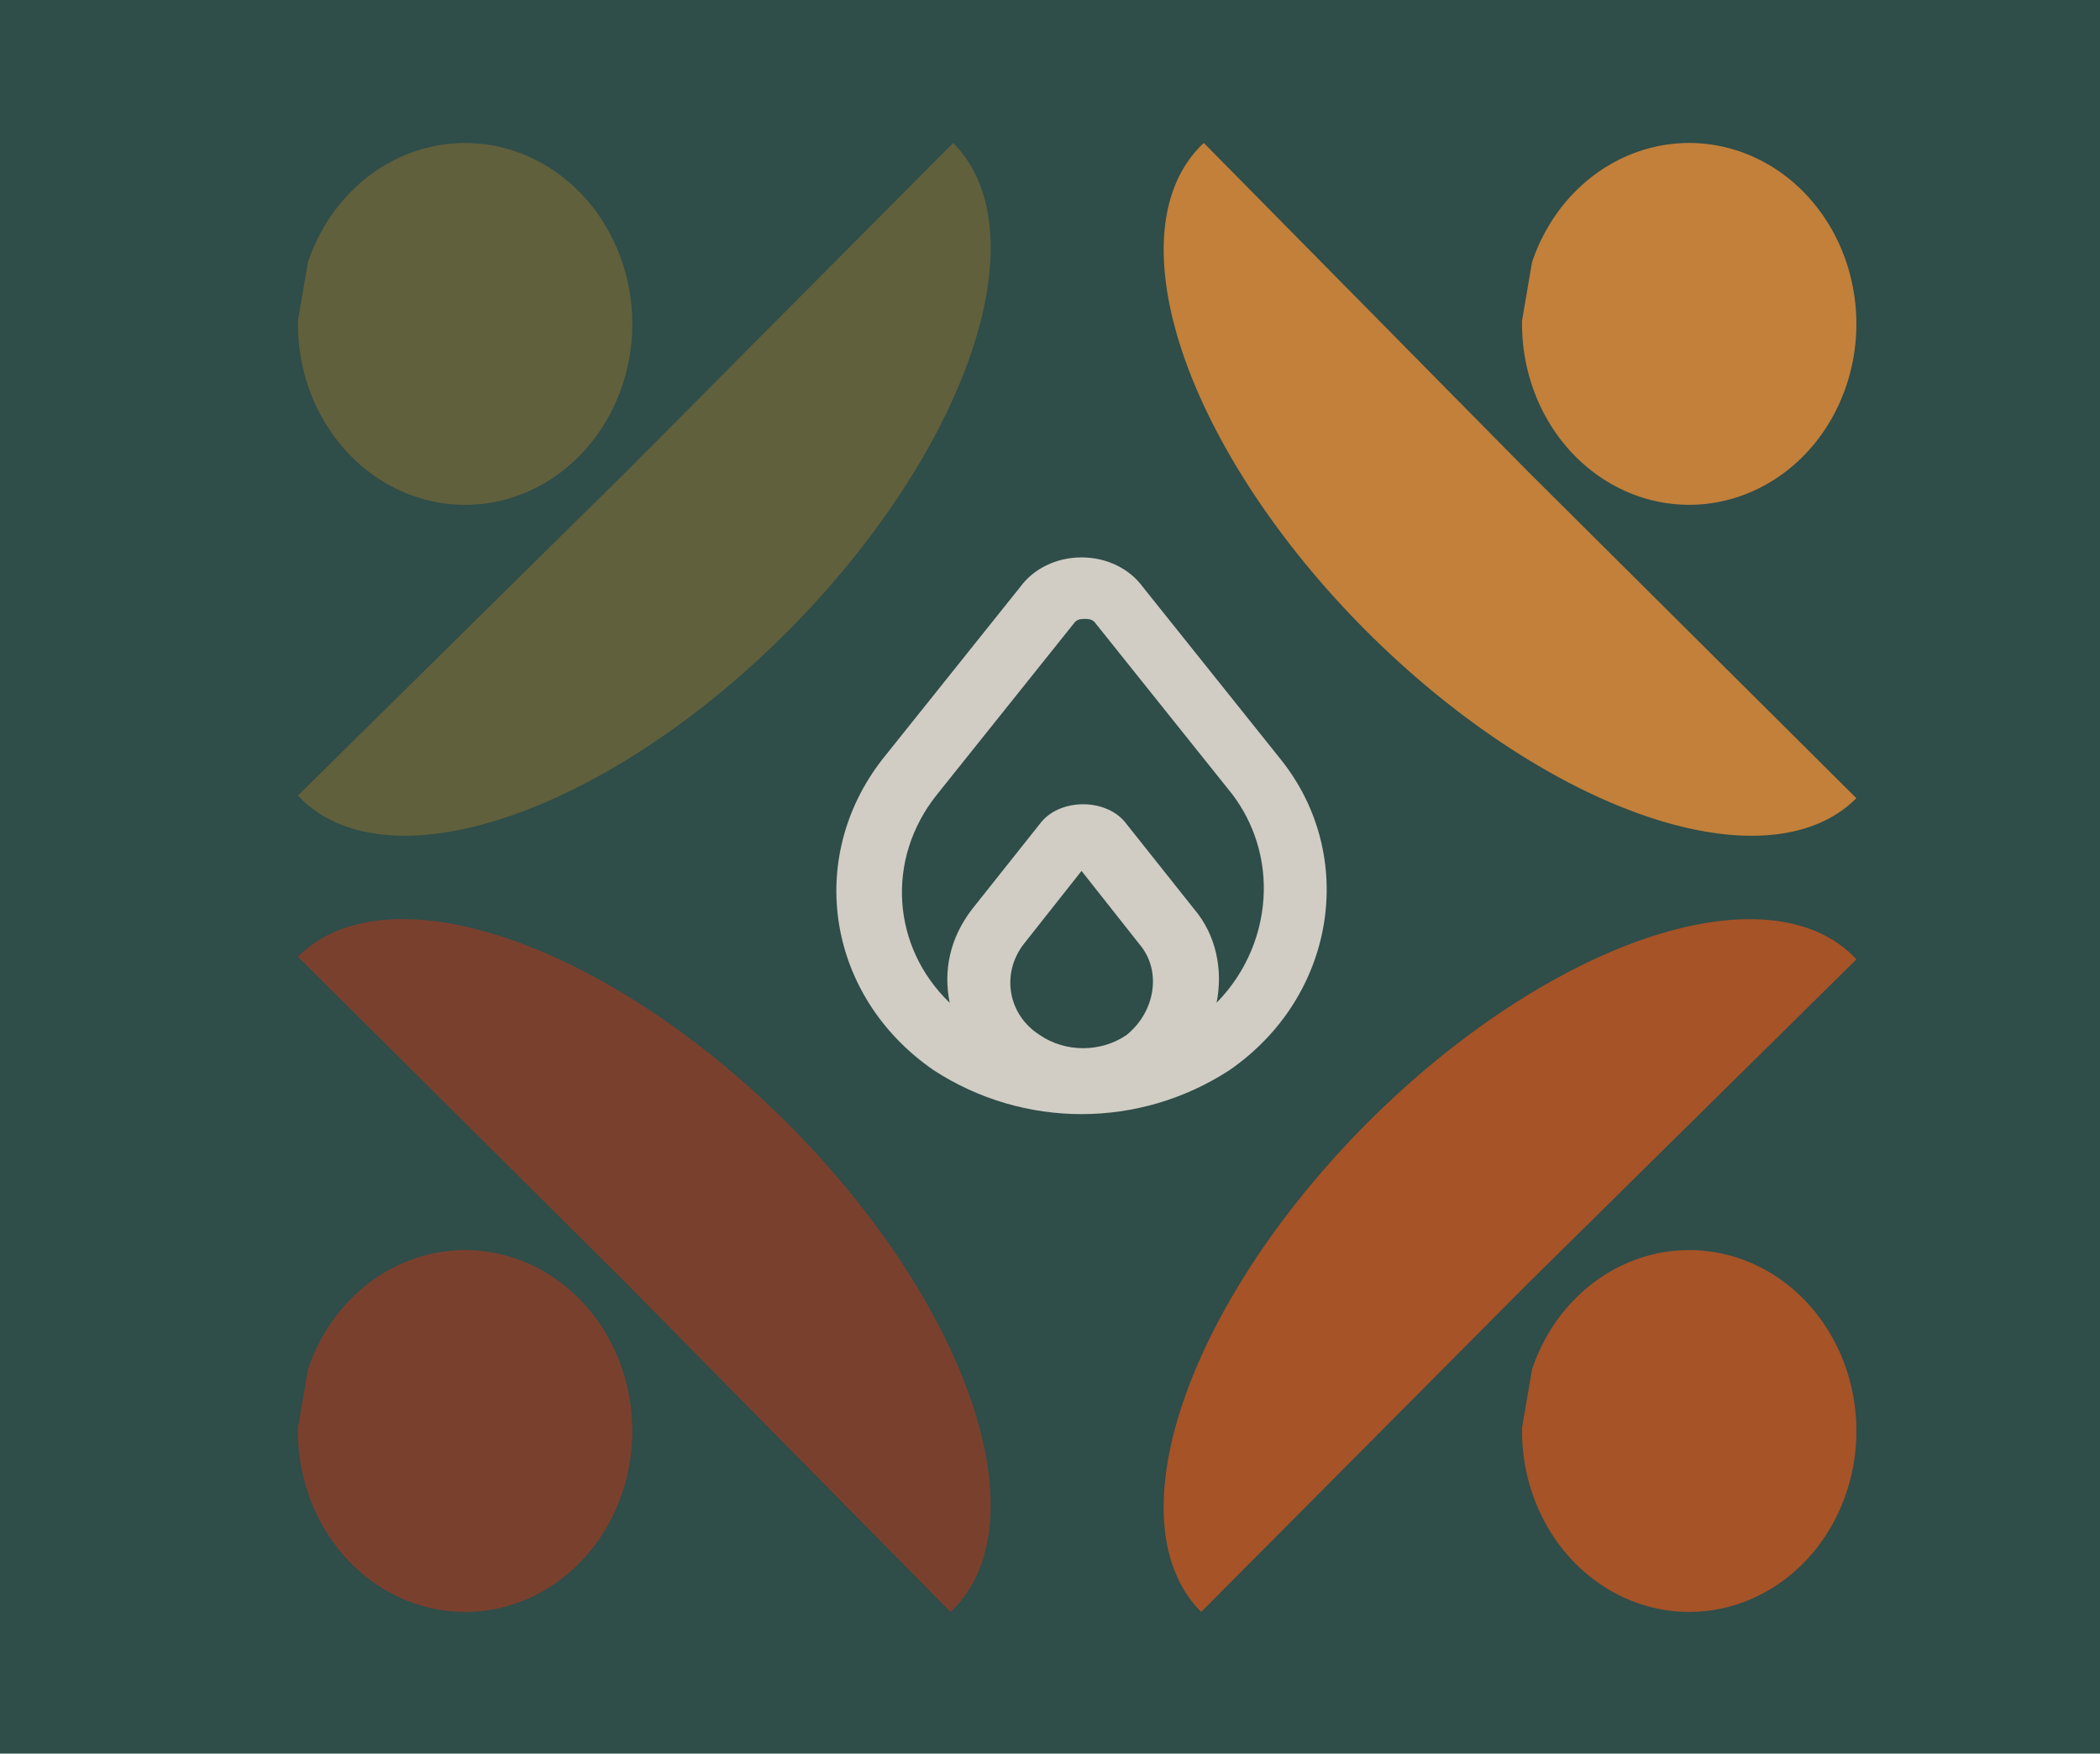 <?xml version="1.0" encoding="UTF-8" standalone="no"?>
<!-- Created with Inkscape (http://www.inkscape.org/) -->

<svg
   width="86.724mm"
   height="72.415mm"
   viewBox="0 0 86.724 72.415"
   version="1.1"
   id="svg1"
   xml:space="preserve"
   sodipodi:docname="logo4.svg"
   inkscape:version="1.3.2 (091e20e, 2023-11-25)"
   xmlns:inkscape="http://www.inkscape.org/namespaces/inkscape"
   xmlns:sodipodi="http://sodipodi.sourceforge.net/DTD/sodipodi-0.dtd"
   xmlns="http://www.w3.org/2000/svg"
   xmlns:svg="http://www.w3.org/2000/svg"><sodipodi:namedview
     id="namedview1"
     pagecolor="#ffffff"
     bordercolor="#000000"
     borderopacity="0.25"
     inkscape:showpageshadow="2"
     inkscape:pageopacity="0.0"
     inkscape:pagecheckerboard="0"
     inkscape:deskcolor="#d1d1d1"
     inkscape:document-units="mm"
     inkscape:zoom="1.8183146"
     inkscape:cx="163.88803"
     inkscape:cy="136.66502"
     inkscape:window-width="1392"
     inkscape:window-height="1014"
     inkscape:window-x="0"
     inkscape:window-y="25"
     inkscape:window-maximized="0"
     inkscape:current-layer="layer1" /><defs
     id="defs1" /><g
     id="layer2"
     transform="translate(-56.945,-90.021)"><rect
       style="fill:#2f4d49;fill-opacity:1;stroke-width:0.265"
       id="rect14"
       width="86.724"
       height="72.415"
       x="56.945"
       y="90.021"
       ry="0" /></g><g
     id="layer1"
     transform="translate(-56.945,-90.021)"><path
       style="fill:#7a402e;fill-opacity:1;stroke-width:0.265"
       id="path1"
       d="m -140.443,-43.001 a 19.095,9.377 0 0 1 -9.654,8.151 19.095,9.377 0 0 1 -19.2,-0.091 19.095,9.377 0 0 1 -9.333,-8.24 l 19.092,0.18 z"
       transform="rotate(-135.154)" /><path
       style="fill:#a65328;fill-opacity:1;fill-rule:nonzero;stroke-width:0.265"
       id="path2"
       d="m 35.878,-185.971 a 19.095,9.377 0 0 1 -9.654,8.151 19.095,9.377 0 0 1 -19.2,-0.091 19.095,9.377 0 0 1 -9.333,-8.24 l 19.092,0.18 z"
       transform="rotate(134.846)" /><path
       style="fill:#c2803a;fill-opacity:1;stroke-width:0.265"
       id="path3"
       d="m 181.456,-7.026 a 19.095,9.377 0 0 1 -9.654,8.151 19.095,9.377 0 0 1 -19.2,-0.091 19.095,9.377 0 0 1 -9.333,-8.24 l 19.092,0.18 z"
       transform="rotate(44.846)" /><path
       style="fill:#61603c;fill-opacity:1;stroke-width:0.265"
       id="path4"
       d="m -0.097,135.929 a 19.095,9.377 0 0 1 -9.654,8.151 19.095,9.377 0 0 1 -19.2,-0.091 19.095,9.377 0 0 1 -9.333,-8.24 l 19.092,0.18 z"
       transform="rotate(-45.154)" /><g
       id="g5"
       transform="matrix(1.328,0,0,1.21,85.673,109.893)"
       style="fill:#d1cdc4;fill-opacity:1"><g
         id="Layer_1"
         style="fill:#d1cdc4;fill-opacity:1" /><g
         id="Layer_2"
         style="fill:#d1cdc4;fill-opacity:1">

<path
   d="M 13.9,3.6 C 13.5,3 12.8,2.6 12,2.6 11.2,2.6 10.5,3 10.1,3.6 L 5.8,9.5 c -2.4,3.4 -1.7,8.1 1.6,10.6 1.4,1 3,1.5 4.6,1.5 1.6,0 3.2,-0.5 4.6,-1.5 3.3,-2.5 4,-7.3 1.6,-10.6 z m -0.5,15.3 c -0.8,0.6 -1.9,0.6 -2.7,0 -1,-0.7 -1.2,-2.1 -0.5,-3.1 l 1.8,-2.5 1.8,2.5 c 0.7,0.9 0.5,2.3 -0.4,3.1 z m 2.8,-1.1 c 0.2,-1.1 0,-2.3 -0.7,-3.2 l -2.1,-2.9 c -0.6,-0.9 -2.1,-0.9 -2.7,0 l -2.1,2.9 c -0.7,1 -0.9,2.1 -0.7,3.2 -1.8,-1.9 -2,-4.9 -0.4,-7.1 l 4.3,-5.9 c 0.1,-0.1 0.2,-0.1 0.3,-0.1 0.1,0 0.2,0 0.3,0.1 l 4.3,5.9 c 0.676,0.992 0.987,2.146 0.968,3.289 C 17.645,15.382 17.134,16.757 16.2,17.8 Z"
   id="path1-5"
   style="fill:#d1cdc4;fill-opacity:1"
   sodipodi:nodetypes="cscccscccccccccccccccccsccsc" />

</g></g><path
       style="fill:#c2803a;fill-opacity:1;stroke-width:0.265"
       id="path11"
       d="m 120.213,100.852 a 6.904,7.471 0 0 1 8.302,-4.665 6.904,7.471 0 0 1 4.977,8.572 6.904,7.471 0 0 1 -7.486,6.07 6.904,7.471 0 0 1 -6.204,-7.576" /><path
       style="fill:#a65328;fill-opacity:1;stroke-width:0.265"
       id="path12"
       d="m 120.214,146.57 a 6.904,7.471 0 0 1 8.302,-4.665 6.904,7.471 0 0 1 4.977,8.572 6.904,7.471 0 0 1 -7.486,6.07 6.904,7.471 0 0 1 -6.204,-7.576" /><path
       style="fill:#7a402e;fill-opacity:1;stroke-width:0.265"
       id="path13"
       d="m 69.662,146.571 a 6.904,7.471 0 0 1 8.302,-4.665 6.904,7.471 0 0 1 4.977,8.572 6.904,7.471 0 0 1 -7.486,6.07 6.904,7.471 0 0 1 -6.204,-7.576" /><path
       style="fill:#61603c;fill-opacity:1;stroke-width:0.265"
       id="path14"
       d="m 69.661,100.853 a 6.904,7.471 0 0 1 8.302,-4.665 6.904,7.471 0 0 1 4.977,8.572 6.904,7.471 0 0 1 -7.486,6.07 6.904,7.471 0 0 1 -6.204,-7.576" /></g><style
     type="text/css"
     id="style1">
	.st0{opacity:0.2;fill:none;stroke:#000000;stroke-width:5.000000e-02;stroke-miterlimit:10;}
</style></svg>
